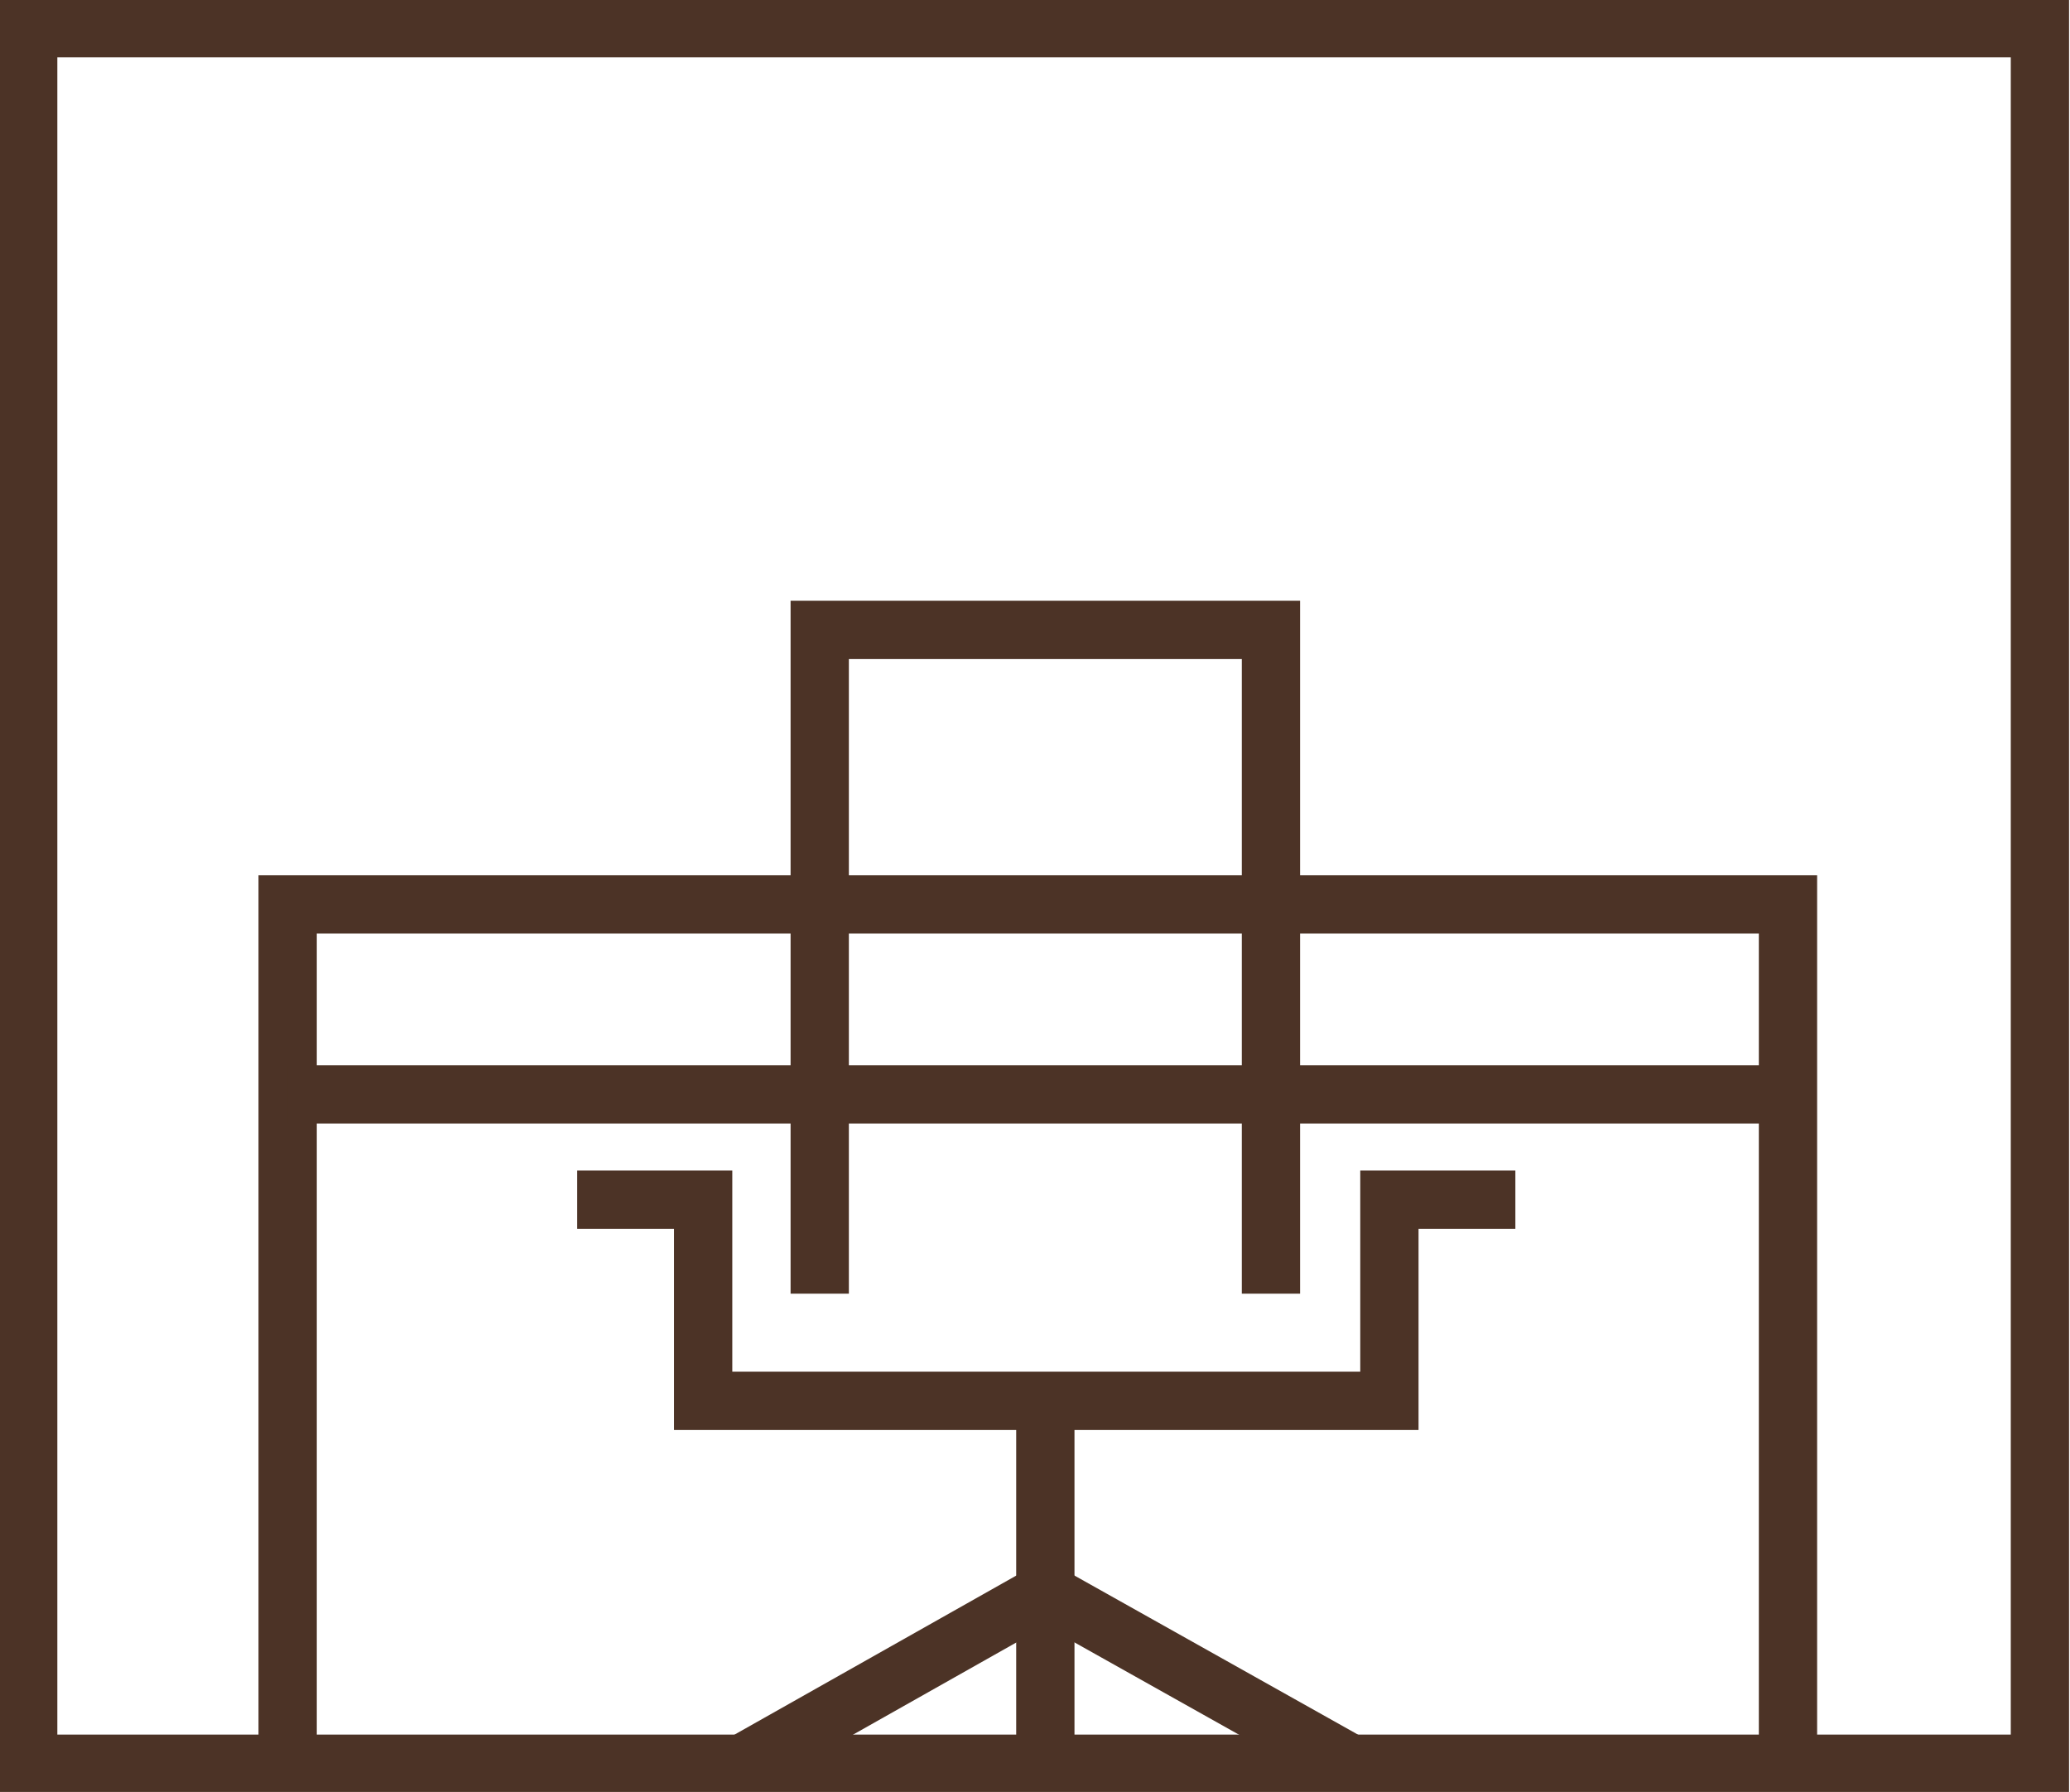<?xml version="1.0" encoding="UTF-8"?>
<svg xmlns="http://www.w3.org/2000/svg" version="1.1" viewBox="0 0 110.1 95.3">
  <defs>
    <style>
      .cls-1 {
        stroke-width: 3.1px;
      }

      .cls-1, .cls-2 {
        fill: none;
        stroke: #4c3326;
        stroke-miterlimit: 10;
      }

      .cls-2 {
        stroke-width: 3.1px;
      }
    </style>
  </defs>
  <!-- Generator: Adobe Illustrator 28.7.1, SVG Export Plug-In . SVG Version: 1.2.0 Build 142)  -->
  <g>
    <g id="_レイヤー_1" data-name="レイヤー_1">
      <rect class="cls-1" x="1.5" y="1.5" width="107" height="92.3"/>
      <g>
        <g>
          <polyline class="cls-2" points="43.6 68.8 43.6 33.5 67.6 33.5 67.6 68.8"/>
          <g>
            <line class="cls-2" x1="55.6" y1="74.5" x2="55.6" y2="94"/>
            <line class="cls-2" x1="55.6" y1="84.7" x2="39.3" y2="93.9"/>
            <line class="cls-2" x1="55.6" y1="84.7" x2="72" y2="93.9"/>
          </g>
          <polyline class="cls-2" points="30.7 63.8 37.4 63.8 37.4 74.5 73.9 74.5 73.9 63.8 80.6 63.8"/>
        </g>
        <g>
          <path class="cls-2" d="M15.3,94.6v-46.5h79.8v46.5"/>
          <line class="cls-2" x1="15.3" y1="58.2" x2="95.1" y2="58.2"/>
        </g>
      </g>
    </g>
  </g>
</svg>